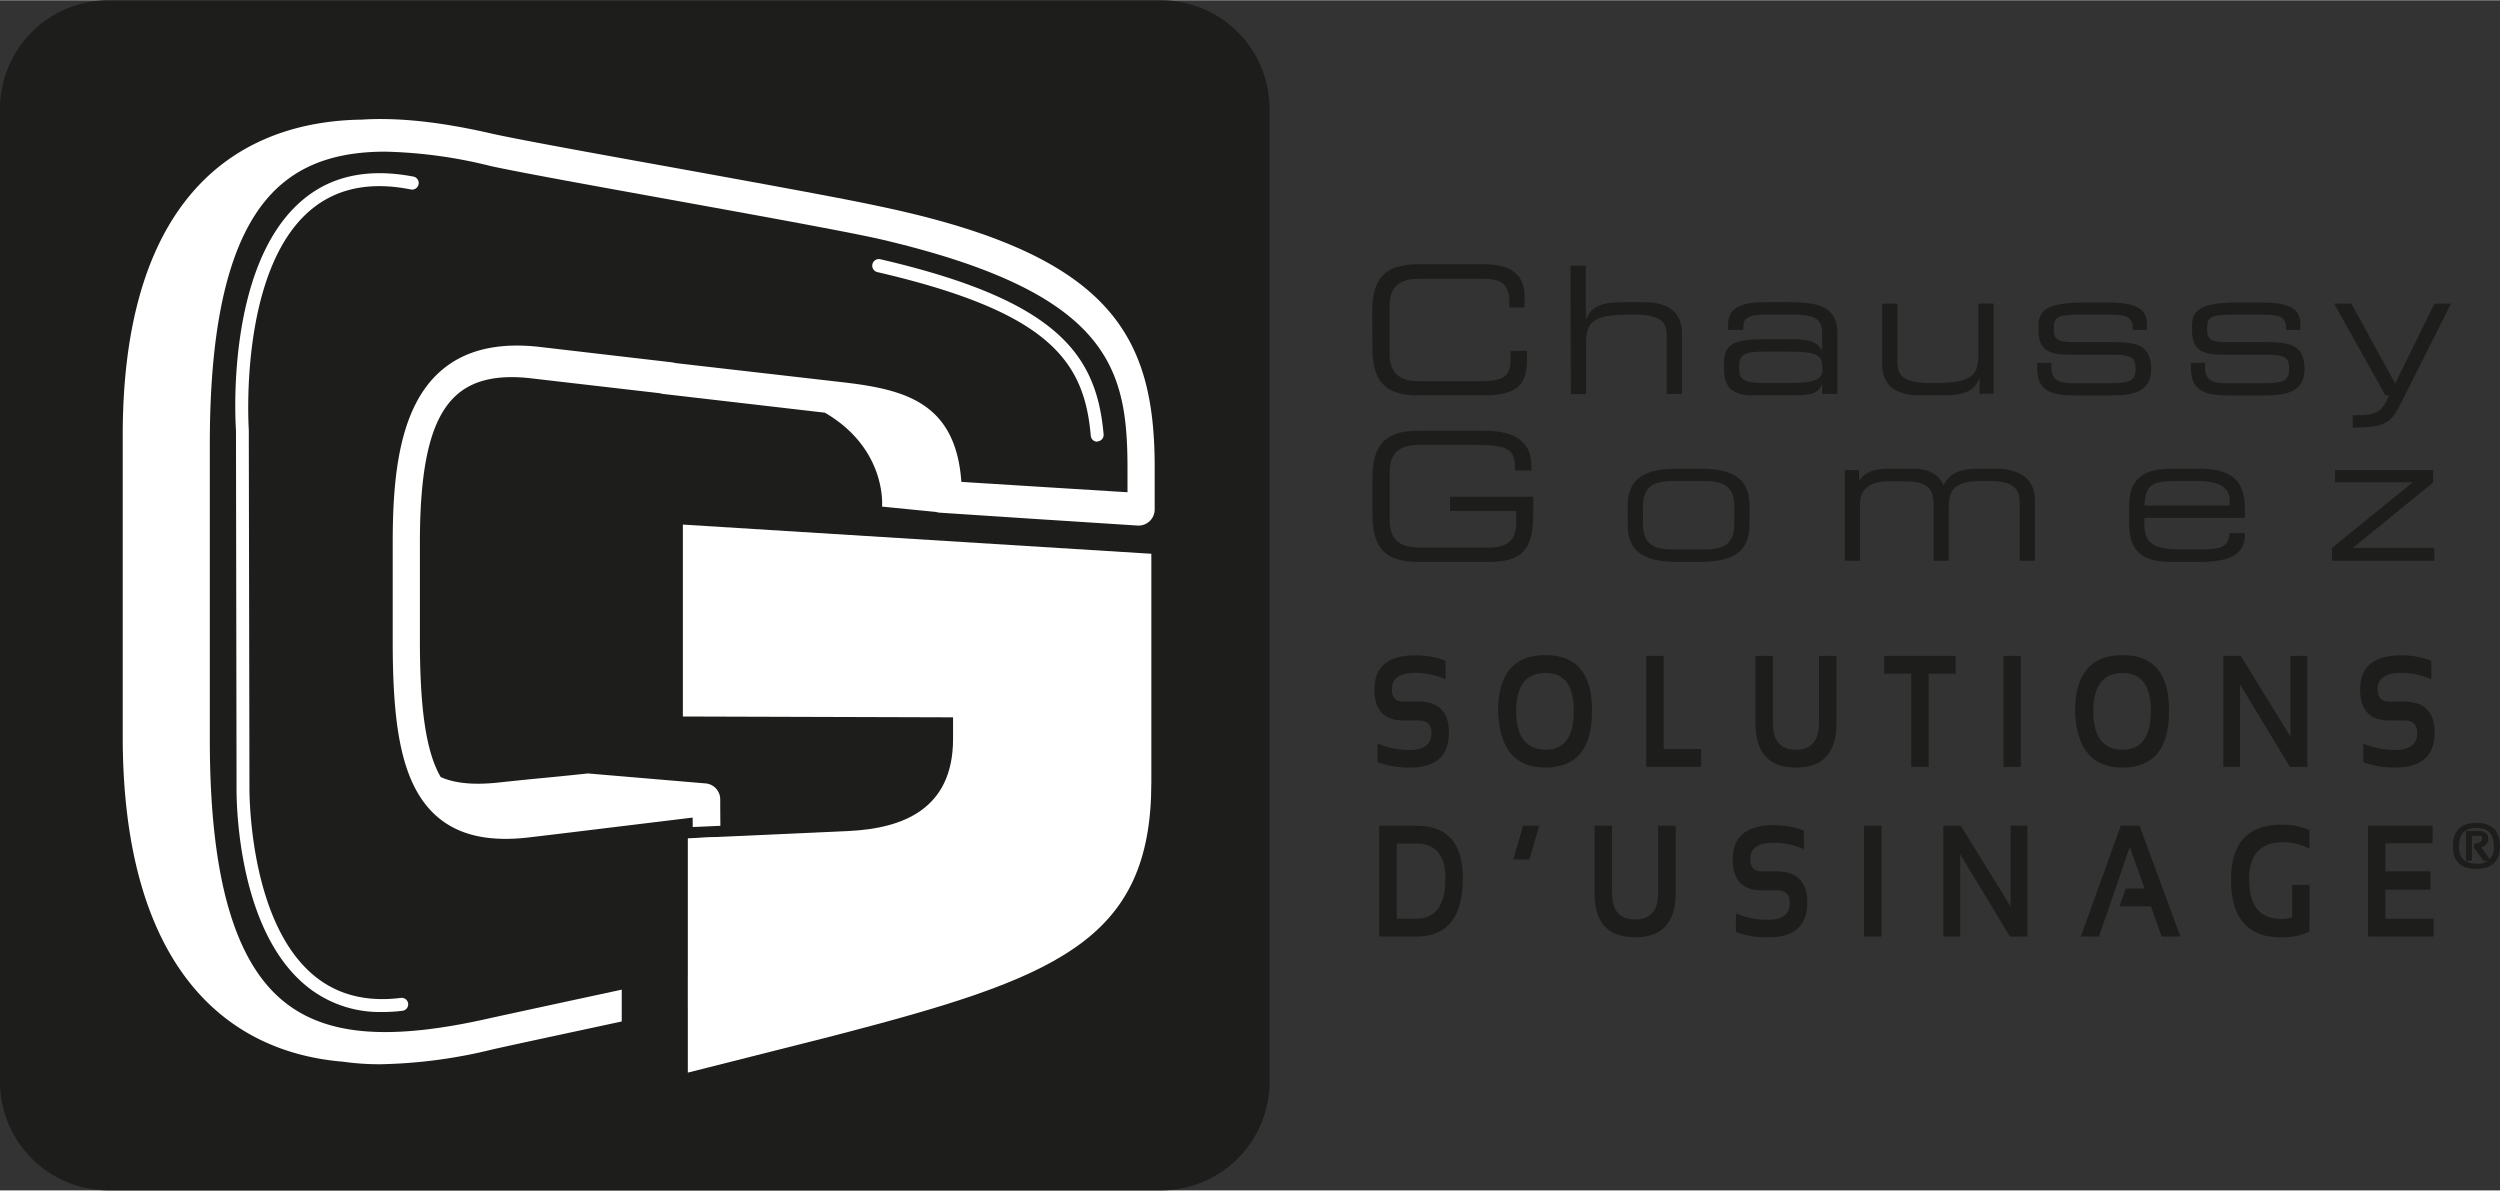 <svg xmlns="http://www.w3.org/2000/svg" width="13.69cm" height="6.52cm" viewBox="0 0 388.07 184.74"><rect x="0" y="0" width="388.07" height="184.74" fill="#333333" stroke="none"/><title>logoChaussyGomez_NB</title><g id="Calque_1" data-name="Calque 1"><path d="M197.07,16.92A16.86,16.86,0,0,0,180.31,0H16.77A16.86,16.86,0,0,0,0,16.92V167.8a16.87,16.87,0,0,0,16.77,16.94H180.31a16.87,16.87,0,0,0,16.76-16.94Z" fill="#1d1d1b"/><path d="M136.6,32c-5.77-1.26-19.38-3.72-32.53-6.11-12-2.16-23.26-4.21-27.52-5.14-8-1.86-14.73-2.59-20.42-2.22h-.25c-20.54.44-36.83,13.65-36.83,49v46.72c0,34.16,14.7,48.92,34.24,50.52a40.43,40.43,0,0,0,5.76.39,78.32,78.32,0,0,0,17.48-2.32c4.5-1,10.54-2.29,16.59-3.59s12.31-2.65,16.88-3.65a2.51,2.51,0,0,0,2-2.45c0-6.59-.06-12.37-.12-17.48,0-4.2-.08-8-.08-11.63a2.5,2.5,0,0,0-.84-1.86,2.45,2.45,0,0,0-1.52-.62l0,0-18.18-1.54c-8.15.86-5.92.56-14.07,1.43-4.07.42-6.84,0-8.78-.87-2.24-3.83-3.23-10.47-3.23-21.18V84.23c0-12.4,1.77-19.49,5.74-23,2.67-2.35,6.52-3.17,11.81-2.51L102.44,61a2.78,2.78,0,0,0,.5.11l25.11,2.91c9.68,5.65,8.87,14.58,8.87,14.58l8.39.83a2.13,2.13,0,0,0,.57.11l15.19,1,15.52,1a2.51,2.51,0,0,0,2.65-2.5V72.52C179.24,52,172.44,39.52,136.6,32Z" fill="#fff"/><path d="M213.83,118.26v-2.89a12.18,12.18,0,0,0,5,1q3.38,0,3.37-2.65c0-1.28-.69-1.93-2.07-1.93h-2.29q-4.49,0-4.49-4.81,0-5.3,6.39-5.3a12.76,12.76,0,0,1,4.66.85v2.88a11.54,11.54,0,0,0-4.66-1q-3.68,0-3.68,2.53c0,1.28.59,1.92,1.78,1.92h2.29q4.78,0,4.78,4.82c0,3.61-2,5.42-6.08,5.42A13.67,13.67,0,0,1,213.83,118.26Z" fill="#1d1d1b"/><path d="M232.54,110.4q0-8.75,7.34-8.75t7.24,8.75q0,8.7-7.24,8.71Q232.86,119.11,232.54,110.4Zm7.34,5.94q4.43,0,4.42-6t-4.42-5.91q-4.53,0-4.53,5.91T239.88,116.34Z" fill="#1d1d1b"/><path d="M258.25,101.77v14.45h5.81V119h-8.52V101.77Z" fill="#1d1d1b"/><path d="M272.49,112.22V101.77h2.71v10.45c0,2.74,1.19,4.12,3.58,4.12s3.58-1.38,3.58-4.12V101.77h2.71v10.45q0,6.89-6.29,6.89T272.49,112.22Z" fill="#1d1d1b"/><path d="M303.57,101.77v2.77h-4.19V119h-2.71V104.54h-4.2v-2.77Z" fill="#1d1d1b"/><path d="M313.69,101.77V119H311V101.77Z" fill="#1d1d1b"/><path d="M322.11,110.4q0-8.75,7.35-8.75t7.23,8.75q0,8.7-7.23,8.71Q322.44,119.11,322.11,110.4Zm7.35,5.94c2.94,0,4.42-2,4.42-6s-1.48-5.91-4.42-5.91-4.53,2-4.53,5.91S326.44,116.34,329.46,116.34Z" fill="#1d1d1b"/><path d="M345.12,119V101.77h2.71l7.72,12.55V101.77h2.61V119h-2.71l-7.73-12.81V119Z" fill="#1d1d1b"/><path d="M366.84,118.26v-2.89a12.18,12.18,0,0,0,5,1q3.38,0,3.37-2.65c0-1.28-.69-1.93-2.07-1.93h-2.29q-4.49,0-4.49-4.81,0-5.3,6.39-5.3a12.76,12.76,0,0,1,4.66.85v2.88a11.54,11.54,0,0,0-4.66-1q-3.68,0-3.68,2.53c0,1.28.59,1.92,1.78,1.92h2.29q4.78,0,4.78,4.82,0,5.41-6.08,5.42A13.67,13.67,0,0,1,366.84,118.26Z" fill="#1d1d1b"/><path d="M214.09,145.34V128.13h5.73q7.26,0,7.26,8.14,0,9.07-7.26,9.07Zm5.73-2.77q4.55,0,4.55-6.3,0-5.37-4.55-5.37h-3v11.67Z" fill="#1d1d1b"/><path d="M238.94,128.13l-1.54,5.24h-2.5l1.53-5.24Z" fill="#1d1d1b"/><path d="M247.52,138.58V128.13h2.71v10.45c0,2.74,1.2,4.11,3.58,4.11s3.58-1.37,3.58-4.11V128.13h2.72v10.45q0,6.88-6.3,6.88T247.52,138.58Z" fill="#1d1d1b"/><path d="M269.46,144.62v-2.89a12.27,12.27,0,0,0,5,1c2.24,0,3.37-.88,3.37-2.64,0-1.29-.69-1.93-2.07-1.93h-2.29q-4.5,0-4.5-4.81c0-3.54,2.14-5.3,6.4-5.3a12.87,12.87,0,0,1,4.65.84v2.89a11.46,11.46,0,0,0-4.65-1c-2.46,0-3.68.84-3.68,2.53,0,1.28.59,1.92,1.78,1.92h2.29c3.18,0,4.78,1.61,4.78,4.82q0,5.41-6.08,5.41A13.81,13.81,0,0,1,269.46,144.62Z" fill="#1d1d1b"/><path d="M292.06,128.13v17.21h-2.72V128.13Z" fill="#1d1d1b"/><path d="M301.66,145.34V128.13h2.71l7.73,12.54V128.13h2.61v17.21H312l-7.73-12.8v12.8Z" fill="#1d1d1b"/><path d="M325.82,145.34H323l6.21-17.21h2.91l6.34,17.21h-2.91l-1.67-4.69h-4.86l.93-2.77h2.95l-2.3-6.46Z" fill="#1d1d1b"/><path d="M358.49,144.55a9.56,9.56,0,0,1-4.42.91q-7.76,0-7.75-9,0-8.49,7.88-8.49a10.46,10.46,0,0,1,4.29.84v2.89a8.89,8.89,0,0,0-4.09-1c-3.51,0-5.27,1.9-5.27,5.72q0,6.19,5,6.19a5.48,5.48,0,0,0,1.67-.29v-5h2.71Z" fill="#1d1d1b"/><path d="M377.61,128.13v2.74h-7.33v4.34h7v2.85h-7v4.51h7.5v2.77H367.59V128.13Z" fill="#1d1d1b"/><path d="M380.94,131.31q0-3.43,3.46-3.43t3.48,3.43q0,3.34-3.48,3.34T380.94,131.31Zm3.46,2.89a2.57,2.57,0,0,0,2.9-2.9c0-2-1-3-2.9-3s-2.87,1-2.87,3S382.49,134.2,384.4,134.2Zm-1.42-.74v-4.31h1.85c.82,0,1.23.34,1.23,1s-.41,1-1.21,1.25l1.48,2h-.73l-1.38-1.94v-.36c.83-.13,1.24-.45,1.24-1s-.23-.59-.69-.59h-1.23v3.85Z" fill="#1d1d1b" stroke="#1d1d1b" stroke-miterlimit="10" stroke-width="0.37"/><path d="M213,48.44c0-5,1.71-7.46,7.1-7.46h10.31c4.9,0,6.25,2.29,6.25,5v1.71h-2.37v-.91c0-3.38-2.09-3.55-4.56-3.55h-9.35c-2.59,0-4.68.77-4.68,4.24V54.9c0,3.46,2.09,4.24,4.68,4.24h9.43c3.63,0,4.68-.78,4.68-3.47V54.43h2.53v1.35c0,3.6-1.16,5.56-6.74,5.56H220.14c-5.39,0-7.1-2.43-7.1-7.46Z" fill="#1d1d1b"/><path d="M243.79,41.2h2.37v8.31h.05c.88-2.17,2.73-2.64,5.67-2.64h3.38c4.43,0,5.83,2.23,5.83,4.76v9.48h-2.36V52.2c0-2.06-.58-3.41-5.17-3.41H253c-5.53,0-6.79,1.05-6.79,4.35v8h-2.37Z" fill="#1d1d1b"/><path d="M282.85,59.71h-.06c-.63,1.27-1.37,1.63-5,1.63h-5.66c-3.58,0-4.51-1.57-4.51-4.21v-.94c0-3.19,2.25-3.57,6.38-3.57h3.79c3.09,0,4.19.33,5,1.67h.06V51.65c0-2.53-1.6-2.86-5.23-2.86h-3.47c-3,0-3.54.72-3.54,1.87v.5h-2.37v-.69c0-2.56,1.62-3.6,5.86-3.6h3.74c4.4,0,7.37.66,7.37,4.84v9.4h-2.36Zm0-3c0-1.92-1.71-2.17-5.34-2.17h-3.63c-3.05,0-3.91.44-3.91,2.2v.44c0,1.57.55,2.23,3.8,2.23h3.13c4.3,0,6-.3,6-2.06Z" fill="#1d1d1b"/><path d="M307.3,58.7h-.06c-.88,2.17-2.72,2.64-5.66,2.64H298c-4.43,0-5.83-2.23-5.83-4.76V47.09h2.36V56c0,2.06.58,3.41,5.17,3.41h.61c5.53,0,6.79-1,6.79-4.34v-8h2.37v14h-2.2Z" fill="#1d1d1b"/><path d="M316.23,56.28h2.2V57c0,1.74.91,2.45,3.33,2.45h5.06c3.55,0,4.68-.14,4.68-2.23v-.11c0-1.35-.39-2.09-3.22-2.09H321c-3.33,0-4.56-1.07-4.56-3.74v-.82c0-2.29,1.29-3.55,7.12-3.55h3.63c5.34,0,6.08,1.54,6.08,3.52v.74h-2.2V51c0-2.14-1.43-2.2-4-2.2h-4.12c-3.39,0-4.13.33-4.13,1.93v.52c0,1.16.38,1.82,2.86,1.82h6.24c3.55,0,6,.35,6,4.15v.06c0,3.93-3.63,4.07-6.52,4.07H323c-3.49,0-6.77,0-6.77-4.21Z" fill="#1d1d1b"/><path d="M340.08,56.28h2.2V57c0,1.74.91,2.45,3.32,2.45h5.07c3.55,0,4.67-.14,4.67-2.23v-.11c0-1.35-.38-2.09-3.22-2.09h-7.28c-3.33,0-4.57-1.07-4.57-3.74v-.82c0-2.29,1.29-3.55,7.12-3.55H351c5.34,0,6.08,1.54,6.08,3.52v.74h-2.2V51c0-2.14-1.43-2.2-4-2.2h-4.13c-3.38,0-4.13.33-4.13,1.93v.52c0,1.16.39,1.82,2.87,1.82h6.24c3.55,0,6,.35,6,4.15v.06c0,3.93-3.63,4.07-6.52,4.07h-4.35c-3.49,0-6.76,0-6.76-4.21Z" fill="#1d1d1b"/><path d="M365.21,64.42c3.64,0,4.41-.25,5.64-3.08h-.57l-7.95-14.25H365l6.8,12.4,6.1-12.4h2.56l-7.92,15.76c-1.46,2.89-2.45,3.44-7.32,3.49Z" fill="#1d1d1b"/><path d="M238,79.83c0,5.42-1.76,7.35-6.74,7.35H220.14c-5.39,0-7.1-2.42-7.1-7.46V74.28c0-5,1.71-7.46,7.1-7.46h10.18c3.57,0,7.4.88,7.4,5.48V73h-2.53c0-3.71-1.13-4-7.79-4h-7c-2.59,0-4.68.77-4.68,4.24v7.48c0,3.46,2.09,4.24,4.68,4.24H231c2.7,0,4.35-.94,4.35-3.69v-2H225.09v-2.2H238Z" fill="#1d1d1b"/><path d="M252.67,78.4c0-4.62,3.28-5.69,7.76-5.69h3.38c4.49,0,7.76,1.07,7.76,5.69v3.08c0,4.62-3.27,5.7-7.76,5.7h-3.38c-4.48,0-7.76-1.08-7.76-5.7Zm16.54.14c0-3.27-1.93-3.91-4.68-3.91h-4.81c-2.75,0-4.68.64-4.68,3.91v2.8c0,3.28,1.93,3.91,4.68,3.91h4.81c2.75,0,4.68-.63,4.68-3.91Z" fill="#1d1d1b"/><path d="M286.37,72.93h2.2v1.65h.05c1-1.46,2.34-1.87,4.7-1.87h3.83c2.14,0,3.79.85,4.54,2.58.88-1.89,2.77-2.58,5.19-2.58h2.86c3.8,0,6.14,1.65,6.14,4.84V87h-2.37V77.82c0-1.62-.71-3.19-4.48-3.19h-1.68c-4.26,0-4.84,1.76-4.84,4V87h-2.36v-8.5c0-2.73-.86-3.83-4.63-3.83h-2.36c-3,0-4.43,1.27-4.43,3.52V87h-2.36Z" fill="#1d1d1b"/><path d="M330.51,78.37c0-5.08,3.52-5.66,6.87-5.66h3.8c4.23,0,7.29,1.07,7.29,6.08v1.56h-15.6v.88c0,3.2,1.54,4,5.67,4h3.24c3,0,4.18-.38,4.32-2.53h2.37V83c0,3.21-2.67,4.18-7.07,4.18h-4.29c-3.08,0-6.6-.58-6.6-5.75Zm15.59-.88c0-1.43-1.07-2.86-4.92-2.86h-3.47c-3.74,0-4.62.61-4.84,3.8H346.1Z" fill="#1d1d1b"/><path d="M362,85l12.46-10.12v-.06h-12V72.93H377.7v1.92L365.24,85v0h12.63V87H362Z" fill="#1d1d1b"/><path d="M59.82,23.5c-6.67,0-11.72,1.54-15.64,4.66-7.81,6.21-11.61,19.52-11.61,40.67v46c0,21.17,3.8,34.48,11.61,40.69,6.64,5.28,16.5,6,32,2.46,4.59-1,10.73-2.33,16.86-3.65l14.68-3.17c0-5.75-.07-10.86-.12-15.42,0-3.15-.06-6.09-.08-8.87l-11.19,1.36c-5.18.63-10.37,1.27-14,1.69-6.4.8-11.17-.28-14.58-3.29-5.64-5-6.79-14.5-6.79-27.27V84.31c0-10,.88-21,7.43-26.74,3.76-3.31,9-4.55,15.72-3.72l20.18,2.35a2.61,2.61,0,0,1,.5.11l26.17,3c9.47,1.12,17.4,3.11,18.27,15.45l12.94.81,12.85.8V72.6C175,57,172.2,45.31,136.26,37c-5.69-1.25-19.24-3.7-32.36-6.08-12-2.17-23.33-4.22-27.71-5.18A73.83,73.83,0,0,0,59.82,23.5Z" fill="#1d1d1b"/><polygon points="106.79 166.46 106.79 166.46 106.79 166.46 106.79 166.46" fill="#ec6408"/><polygon points="106.02 81.39 95.74 82 95.74 110.59 106.02 111.18 106.02 81.39" fill="#1d1d1b"/><path d="M106.79,130.09,131.87,129c8-.41,16.09-3.21,16.09-14.28v-3.36l-9.13,0v2.34c0,11.06-2.48,13.24-13.63,13.85l-28.69,1.28v35l10.28,2.71Z" fill="#1d1d1b"/><path d="M106,81.39v29.79l41.94.13v3.36c0,11.07-8.05,13.87-16.09,14.28l-25.08,1.14v36.37l22.31-5.64c34.66-9,49.64-14.59,49.64-39.42V85.92Z" fill="#fff"/><path d="M59.32,157.05a18,18,0,0,1-12.43-4.61C36.47,143.1,36.71,123,36.72,122.14l-.09-55.39c-.07-1-1.65-25.17,10-35.45C51.14,27.3,57,26,64.17,27.37a1,1,0,0,1-.39,2C57.3,28.07,52,29.23,47.94,32.8,37,42.43,38.61,66.44,38.62,66.68l.1,55.47c0,.22-.23,20.07,9.51,28.8,3.68,3.31,8.38,4.62,14,3.91a1,1,0,1,1,.25,2A24.5,24.5,0,0,1,59.32,157.05Z" fill="#fff"/><path d="M170.32,68.52a1,1,0,0,1-1-.91c-1-11.74-6.62-19.26-33.12-25.41a1,1,0,1,1,.45-2c27.54,6.39,33.57,14.81,34.66,27.18a1,1,0,0,1-.91,1.09Z" fill="#fff"/></g></svg>